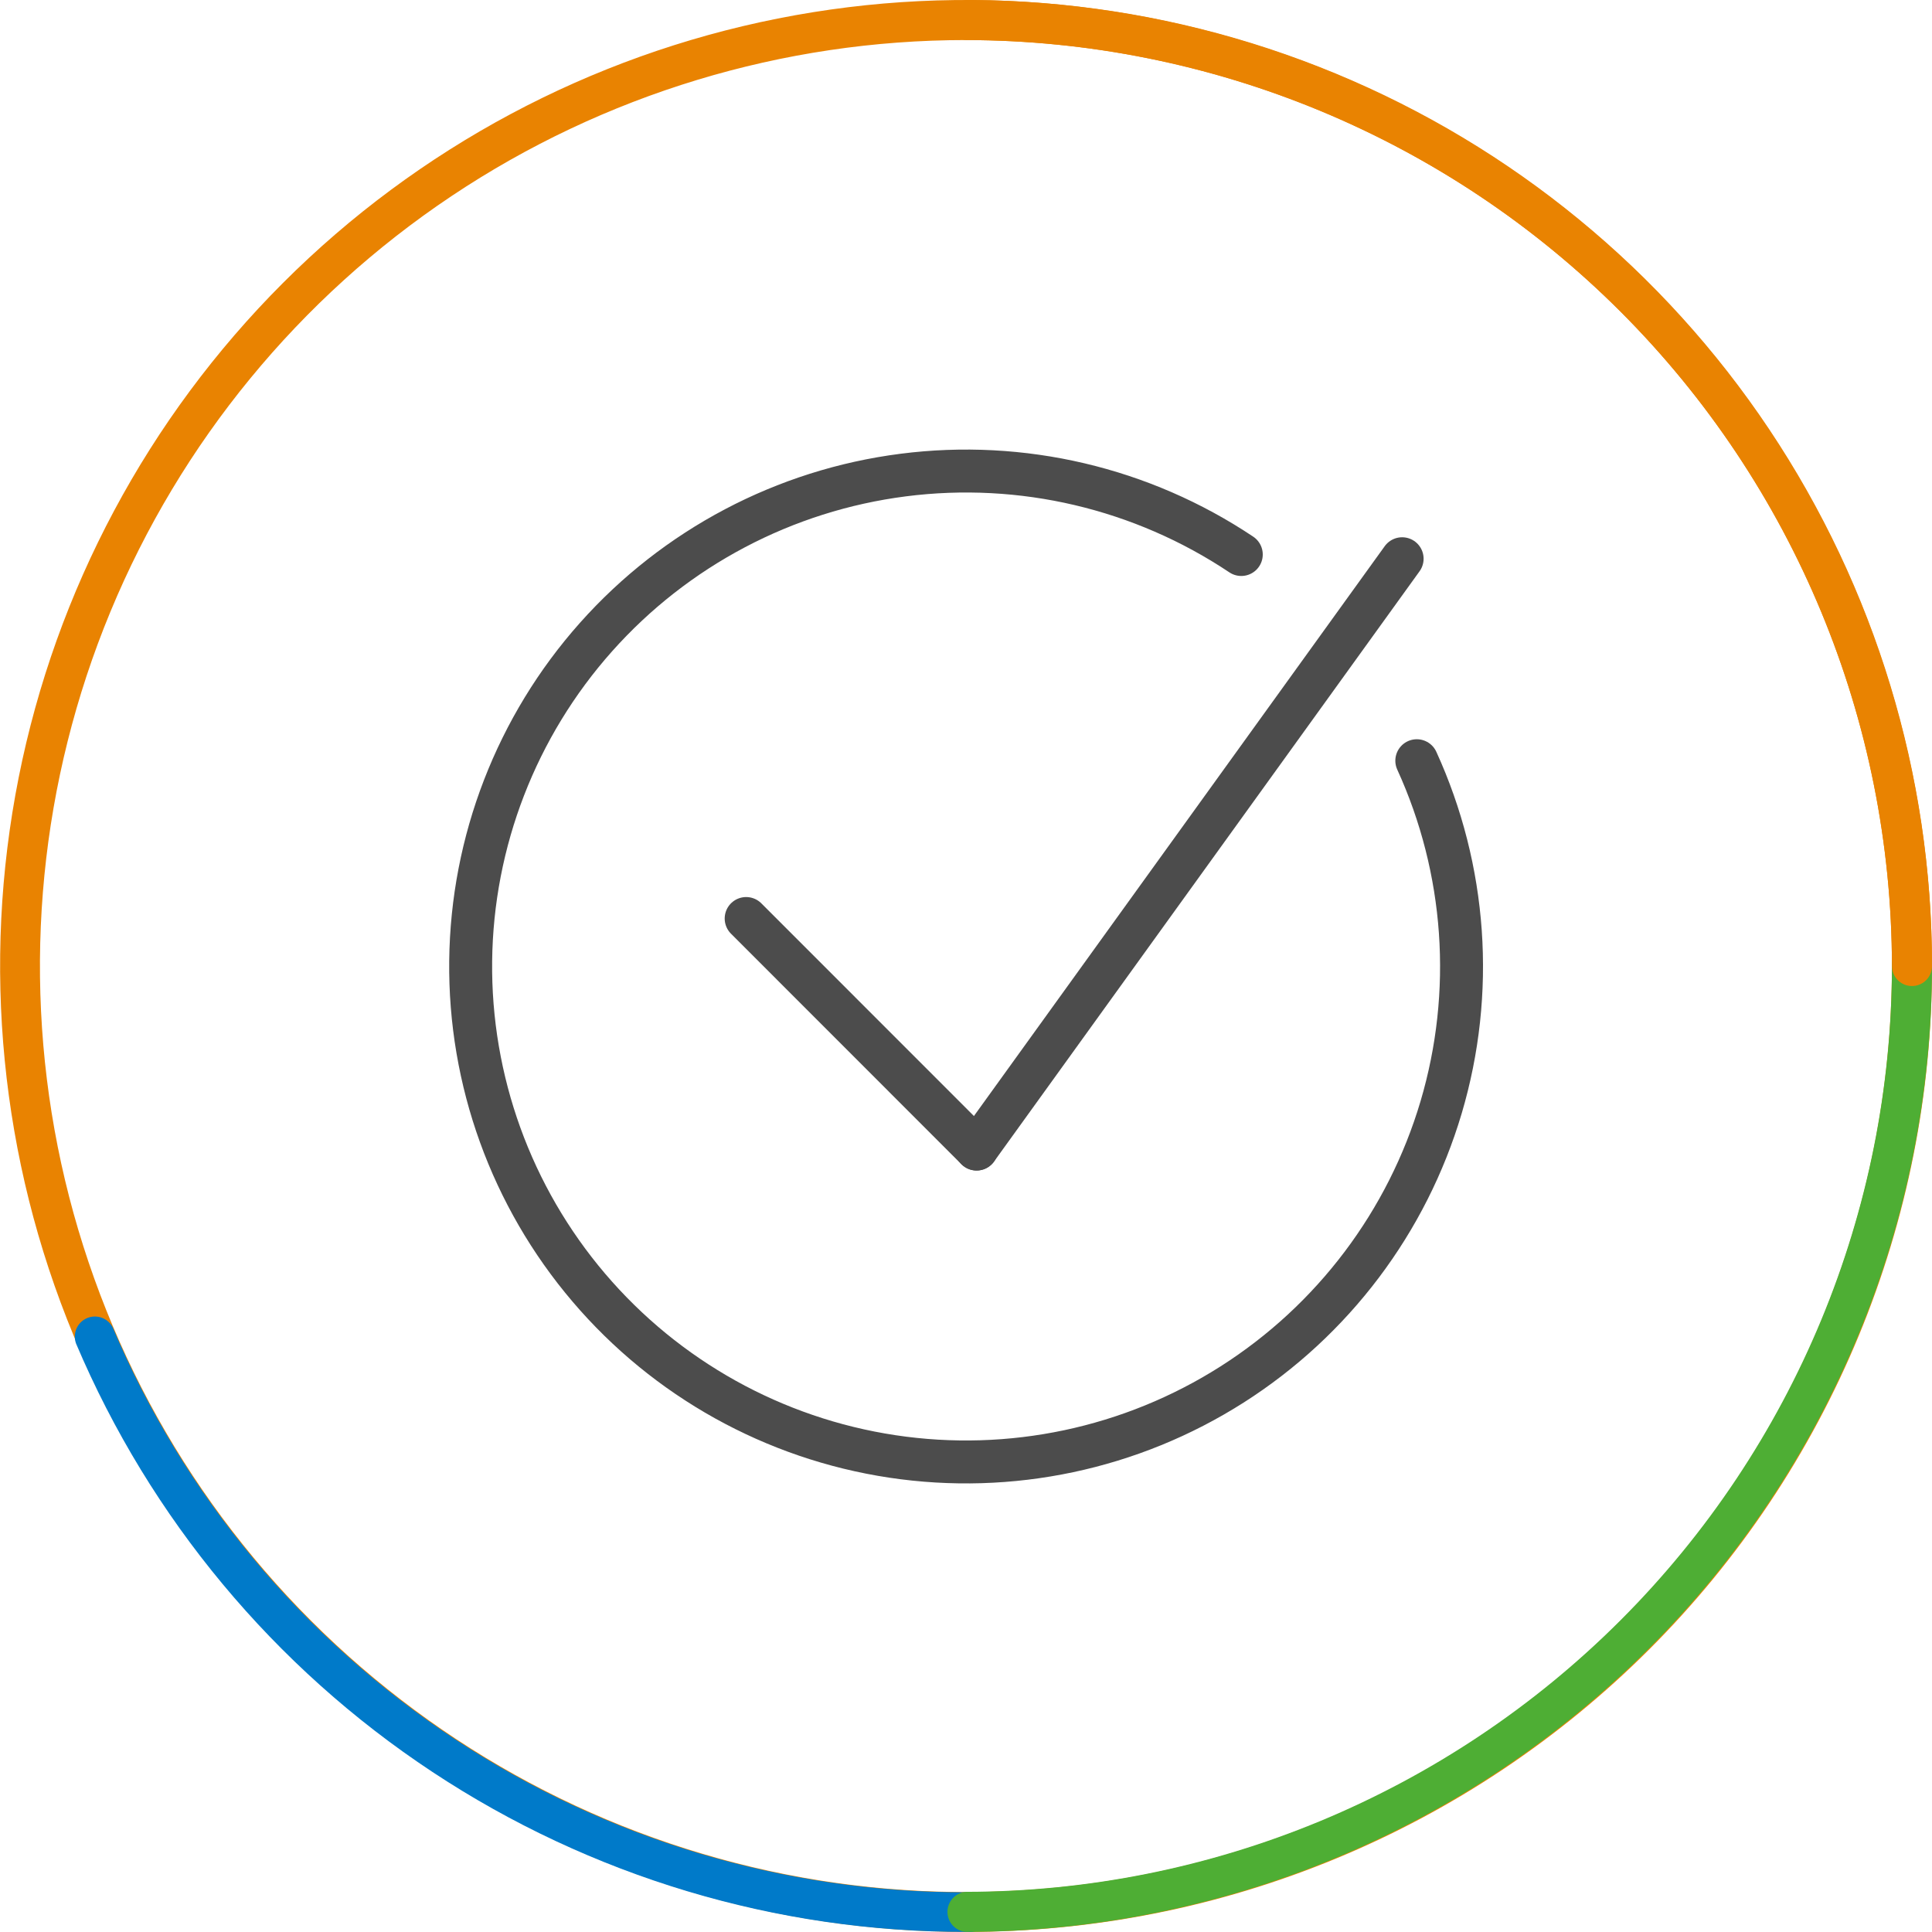 <svg width="90" height="90" viewBox="0 0 90 90" fill="none" xmlns="http://www.w3.org/2000/svg">
<g clip-path="url(#clip0)">
<path d="M34.759 42.788L45.493 53.527" stroke="#4C4C4C" stroke-width="2" stroke-linecap="round" stroke-linejoin="round"/>
<path d="M45.493 53.527L65.317 26.028" stroke="#4C4C4C" stroke-width="2" stroke-linecap="round" stroke-linejoin="round"/>
<path d="M66 35.437C68.313 40.503 68.716 46.236 67.135 51.576C65.553 56.916 62.094 61.505 57.395 64.495C52.696 67.485 47.075 68.675 41.567 67.846C36.059 67.016 31.038 64.223 27.428 59.981C23.818 55.74 21.864 50.336 21.926 44.767C21.988 39.197 24.061 33.838 27.764 29.678C31.467 25.518 36.55 22.837 42.074 22.13C47.599 21.422 53.193 22.737 57.824 25.831" stroke="#4C4C4C" stroke-width="2" stroke-linecap="round" stroke-linejoin="round"/>
<path d="M45.003 89.995C36.103 89.995 27.403 87.356 20.003 82.412C12.604 77.467 6.836 70.439 3.43 62.217C0.025 53.995 -0.867 44.947 0.87 36.219C2.606 27.49 6.892 19.472 13.184 13.179C19.477 6.886 27.495 2.601 36.224 0.865C44.953 -0.872 54 0.019 62.222 3.425C70.445 6.831 77.472 12.598 82.417 19.998C87.361 27.398 90 36.098 90 44.997C90.006 50.908 88.846 56.762 86.587 62.224C84.328 67.686 81.013 72.649 76.834 76.829C72.654 81.008 67.692 84.323 62.229 86.582C56.767 88.841 50.913 90.001 45.003 89.995ZM45.003 1.866C36.471 1.865 28.13 4.394 21.035 9.133C13.941 13.873 8.411 20.61 5.145 28.492C1.88 36.375 1.025 45.049 2.689 53.417C4.354 61.785 8.462 69.472 14.495 75.505C20.528 81.538 28.215 85.647 36.583 87.311C44.951 88.975 53.625 88.12 61.508 84.855C69.39 81.589 76.127 76.059 80.867 68.965C85.606 61.87 88.135 53.529 88.134 44.997C88.121 33.562 83.573 22.599 75.487 14.513C67.401 6.428 56.438 1.879 45.003 1.866Z" fill="#E98301"/>
<path d="M45.002 89.995C36.163 90.009 27.516 87.418 20.142 82.543C12.768 77.67 6.995 70.73 3.544 62.592C3.46 62.367 3.466 62.117 3.56 61.896C3.655 61.674 3.832 61.498 4.053 61.404C4.275 61.309 4.524 61.304 4.75 61.389C4.975 61.473 5.159 61.642 5.263 61.859C8.565 69.66 14.094 76.314 21.157 80.99C28.221 85.666 36.506 88.157 44.977 88.15C45.111 88.126 45.248 88.131 45.379 88.165C45.511 88.2 45.633 88.262 45.738 88.349C45.843 88.435 45.927 88.543 45.986 88.665C46.045 88.788 46.076 88.922 46.078 89.057C46.08 89.193 46.052 89.328 45.997 89.452C45.941 89.576 45.86 89.686 45.757 89.775C45.655 89.864 45.535 89.93 45.404 89.968C45.274 90.006 45.137 90.015 45.002 89.995Z" fill="#007AC9"/>
<path d="M45.002 89.995C44.767 89.978 44.547 89.872 44.386 89.699C44.225 89.526 44.136 89.298 44.136 89.062C44.136 88.826 44.225 88.599 44.386 88.425C44.547 88.252 44.767 88.147 45.002 88.129C56.438 88.116 67.401 83.567 75.487 75.481C83.573 67.396 88.121 56.433 88.134 44.998C88.125 44.869 88.142 44.74 88.185 44.619C88.227 44.498 88.294 44.386 88.382 44.292C88.469 44.198 88.576 44.123 88.693 44.071C88.811 44.02 88.939 43.993 89.067 43.993C89.196 43.993 89.323 44.02 89.441 44.071C89.559 44.123 89.665 44.198 89.752 44.292C89.84 44.386 89.907 44.498 89.95 44.619C89.992 44.74 90.01 44.869 90 44.998C89.987 56.927 85.242 68.365 76.806 76.801C68.37 85.237 56.932 89.982 45.002 89.995Z" fill="#4EAE34"/>
<path d="M89.07 45.933C88.947 45.934 88.825 45.91 88.711 45.863C88.597 45.816 88.494 45.747 88.407 45.66C88.32 45.573 88.251 45.47 88.204 45.356C88.157 45.242 88.134 45.12 88.134 44.998C88.121 33.562 83.573 22.599 75.487 14.513C67.401 6.428 56.438 1.879 45.002 1.866C44.767 1.848 44.547 1.742 44.386 1.569C44.225 1.396 44.136 1.169 44.136 0.933C44.136 0.697 44.225 0.469 44.386 0.296C44.547 0.123 44.767 0.017 45.002 0C56.932 0.015 68.369 4.76 76.804 13.196C85.24 21.631 89.985 33.068 90 44.998C90.001 45.12 89.977 45.242 89.931 45.355C89.884 45.468 89.816 45.572 89.729 45.659C89.643 45.745 89.54 45.815 89.427 45.861C89.314 45.909 89.192 45.933 89.07 45.933Z" fill="#E98301"/>
</g>
<defs>
<clipPath id="clip0">
<rect width="90" height="90" fill="white"/>
</clipPath>
</defs>
</svg>
